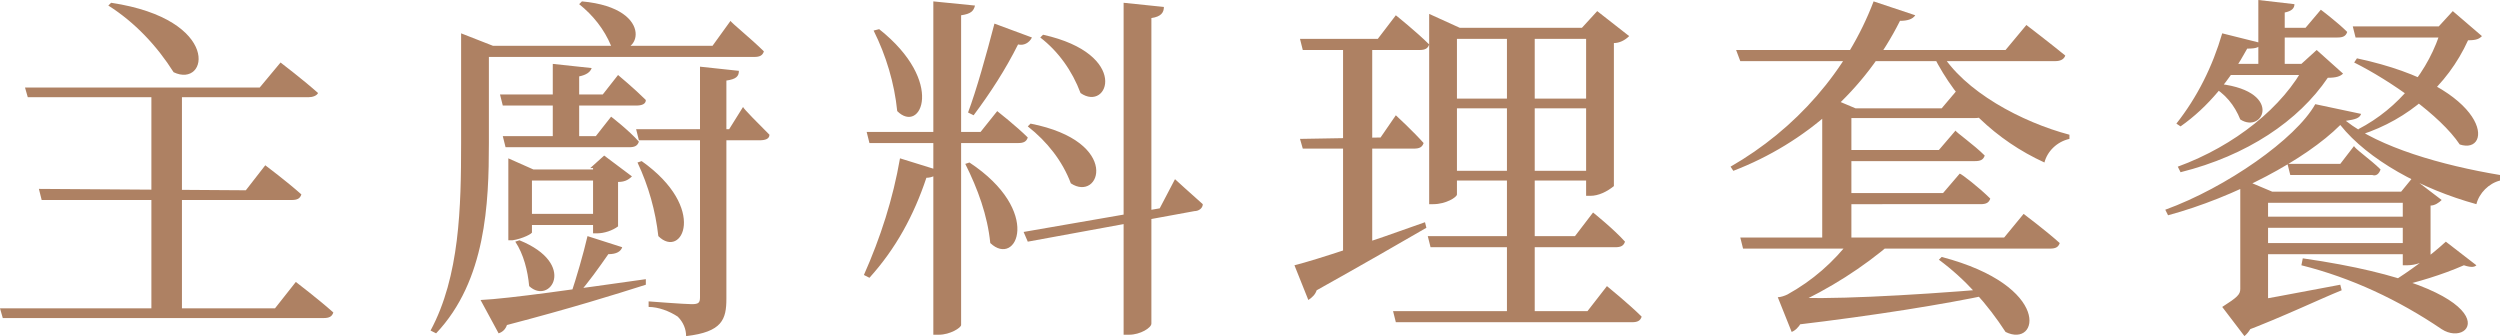 <?xml version="1.0" encoding="utf-8"?>
<!-- Generator: Adobe Illustrator 26.3.1, SVG Export Plug-In . SVG Version: 6.00 Build 0)  -->
<svg version="1.1" id="圖層_1" xmlns="http://www.w3.org/2000/svg" xmlns:xlink="http://www.w3.org/1999/xlink" x="0px" y="0px"
	 viewBox="0 0 180 24.2" style="enable-background:new 0 0 180 24.2;" xml:space="preserve">
<style type="text/css">
	.st0{fill:#AE8163;}
</style>
<g id="圖層_2_00000126304067494013773220000017687079078605533595_">
	<g>
		<g id="G_00000132802625671957376240000015869538040635610549_">
			<path class="st0" d="M19.8,22.2l1.5-1.9c0,0,1.7,1.3,2.7,2.2c-0.1,0.3-0.3,0.4-0.7,0.4H0.2L0,22.2H19.8z M18.7,6.3l1.5-1.8
				c0,0,1.7,1.3,2.7,2.2C22.8,6.9,22.5,7,22.2,7H2L1.8,6.3H18.7z M17.7,13.7l1.4-1.8c0,0,1.6,1.2,2.6,2.1c-0.1,0.3-0.3,0.4-0.7,0.4
				H3l-0.2-0.8L17.7,13.7z M12.5,5.2c-1.2-1.9-2.8-3.6-4.7-4.8L8,0.2C16,1.4,15,6.4,12.5,5.2z M13.1,6.3v16.2h-2.2V6.3H13.1z"/>
			<path class="st0" d="M33.2,2.4l2.3,0.9h-0.3v7c0,4.3-0.2,9.9-3.8,13.7L31,23.8c2.1-3.9,2.2-8.9,2.2-13.5V2.4L33.2,2.4z M55,3.7
				c-0.1,0.3-0.3,0.4-0.7,0.4H34.6V3.3h16.7l1.3-1.8C52.6,1.6,54.1,2.8,55,3.7z M46.5,20.1v0.4c-2.2,0.7-5.4,1.7-10,2.9
				c-0.1,0.3-0.3,0.5-0.6,0.6l-1.3-2.4C36.7,21.5,41.5,20.8,46.5,20.1z M46.5,7.2c0,0.3-0.3,0.4-0.7,0.4h-9.6L36,6.8h7.4l1.1-1.4
				C44.5,5.4,45.7,6.4,46.5,7.2L46.5,7.2z M46,10.2c-0.1,0.3-0.3,0.4-0.7,0.4h-8.9l-0.2-0.8h6.7L44,8.4C44,8.4,45.3,9.4,46,10.2
				L46,10.2z M36.9,17.3h-0.3v-5.9l1.8,0.8h5.1V13h-5.2v3.7C38.4,16.8,37.6,17.2,36.9,17.3L36.9,17.3z M38.1,20.6
				c-0.1-1.1-0.4-2.3-1-3.2l0.3-0.1C41.6,19,39.6,22,38.1,20.6L38.1,20.6z M43.5,16.2h-6v-0.8h6V16.2z M41.7,5.5v4.8h-1.9V4.6
				l2.8,0.3C42.5,5.2,42.2,5.4,41.7,5.5z M43.8,18.3c-0.7,1-1.4,2-2.2,2.9h-0.5c0.4-1.2,0.9-2.9,1.2-4.2l2.5,0.8
				C44.7,18.1,44.4,18.3,43.8,18.3z M44,3.3c-0.5-1.2-1.3-2.2-2.3-3l0.2-0.2C47.4,0.6,46,4.5,44,3.3L44,3.3z M43.5,11.2l2,1.5
				c-0.3,0.3-0.6,0.4-1,0.4v3.2c-0.4,0.3-1,0.5-1.5,0.5h-0.3v-4.7h-0.2L43.5,11.2z M55.4,9.7c0,0.3-0.3,0.4-0.7,0.4H46l-0.2-0.8h6.7
				l1-1.6C53.5,7.8,54.7,9,55.4,9.7z M47.4,17c-0.2-1.8-0.7-3.6-1.5-5.3l0.3-0.1C51,15,49.1,18.7,47.4,17z M52.3,5.8v15.7
				c0,1.5-0.3,2.4-2.9,2.7c0-0.5-0.2-1-0.6-1.4c-0.6-0.4-1.4-0.7-2.1-0.7v-0.4c0,0,2.6,0.2,3.1,0.2s0.6-0.1,0.6-0.5V4.8l2.8,0.3
				C53.2,5.5,53,5.7,52.3,5.8z"/>
			<path class="st0" d="M66.7,12.8c-0.9,2.7-2.2,5.1-4.1,7.2l-0.4-0.2c1.2-2.7,2.1-5.5,2.6-8.4l2.9,0.9
				C67.5,12.6,67.1,12.8,66.7,12.8z M74,9.9c-0.1,0.3-0.3,0.4-0.7,0.4H62.6l-0.2-0.8h8.2L71.8,8C71.8,8,73.2,9.1,74,9.9z M64.6,8
				c-0.2-2-0.8-4-1.7-5.8l0.4-0.1C68.1,5.9,66.3,9.7,64.6,8z M69.2,1.1v22.3c0,0.2-0.8,0.7-1.6,0.7h-0.4v-24l3,0.3
				C70.1,0.8,69.9,1,69.2,1.1L69.2,1.1z M71.3,17.5c-0.2-2-0.9-3.9-1.8-5.7l0.3-0.1C75.1,15.2,73.2,19.3,71.3,17.5L71.3,17.5z
				 M73.3,3.2c-0.9,1.8-2,3.5-3.2,5.1l-0.4-0.2C70.3,6.5,71,4,71.6,1.7l2.7,1C74.1,3.1,73.7,3.3,73.3,3.2L73.3,3.2z M86.6,14.7
				c0,0.3-0.3,0.5-0.6,0.5l-12,2.2l-0.3-0.7l9.8-1.7l1.1-2.1C84.6,12.9,85.8,14,86.6,14.7z M77.1,13.2c-0.6-1.6-1.7-3-3.1-4.1
				l0.2-0.2C80.8,10.2,79.2,14.6,77.1,13.2z M77.8,6.7c-0.6-1.6-1.6-3-2.9-4l0.2-0.2C81.4,3.9,79.8,8.1,77.8,6.7z M82.9,1.3v22
				c0,0.3-0.8,0.8-1.6,0.8h-0.4V0.2l2.9,0.3C83.8,0.9,83.6,1.2,82.9,1.3z"/>
			<path class="st0" d="M102.6,16l0.1,0.4c-1.9,1.1-4.5,2.6-7.9,4.5c-0.1,0.3-0.3,0.5-0.6,0.7l-1-2.5C94.8,18.7,98.7,17.4,102.6,16z
				 M99.2,2.8l1.3-1.7c0,0,1.5,1.2,2.4,2.1c-0.1,0.3-0.3,0.4-0.7,0.4h-8.4l-0.2-0.8H99.2z M99.4,9.9l1.1-1.6c0,0,1.3,1.2,2,2
				c-0.1,0.3-0.3,0.4-0.7,0.4h-8L93.6,10L99.4,9.9z M98.8,2.8v15.3l-2.1,0.7v-16L98.8,2.8z M114.3,22.4l1.4-1.8c0,0,1.6,1.3,2.5,2.2
				c-0.1,0.3-0.3,0.4-0.7,0.4h-17l-0.2-0.8C100.3,22.4,114.3,22.4,114.3,22.4z M113.4,17l1.3-1.7c0,0,1.5,1.2,2.3,2.1
				c-0.1,0.3-0.3,0.4-0.7,0.4H103l-0.2-0.8H113.4z M102.9,1l2.2,1h10.2v0.8h-10.4V14c0,0.2-0.8,0.7-1.7,0.7h-0.3
				C102.9,14.7,102.9,1,102.9,1z M115.3,7.1v0.7h-11.2V7.1H115.3z M115.3,12.3V13h-11.2v-0.7H115.3z M110.5,2v20.9h-2V2H110.5z
				 M113.9,2l1.1-1.2l2.3,1.8c-0.3,0.3-0.7,0.5-1.1,0.5v10.3c-0.5,0.4-1.1,0.7-1.7,0.7h-0.3V2H113.9z"/>
			<path class="st0" d="M136.8,1.5c-2.5,5-6.8,8.8-12,10.8l-0.2-0.3c4.7-2.7,8.4-6.9,10.3-11.9l3,1C137.7,1.4,137.3,1.5,136.8,1.5z
				 M148.7,4c-0.1,0.3-0.4,0.4-0.7,0.4h-22.7L125,3.6h19.4l1.5-1.8C145.9,1.8,147.6,3.1,148.7,4z M148.3,17.5
				c-0.1,0.3-0.3,0.4-0.7,0.4h-22.1l-0.2-0.8h19l1.4-1.7C145.7,15.4,147.3,16.6,148.3,17.5L148.3,17.5z M129.1,22v-0.3h1
				c-0.1,1.3-0.6,2-1.1,2.2l-1-2.5c0.2,0,0.5-0.1,0.7-0.2c1.8-1,3.3-2.3,4.6-4h3v0.2C134.1,19.3,131.7,20.8,129.1,22z M143.3,20.8
				v0.4c-3.3,0.7-8.2,1.5-14.1,2.2l-0.6-2C131.3,21.6,137.3,21.3,143.3,20.8L143.3,20.8z M131.6,17.5h-0.4V7.7l0.5-0.7l1.9,0.8h-0.3
				v9.8h-1.7V17.5z M142.9,8.1c-0.1,0.3-0.3,0.4-0.7,0.4H132V7.8h7.8l1.1-1.3C140.9,6.5,142.1,7.4,142.9,8.1L142.9,8.1z M142.9,11.2
				c-0.1,0.3-0.3,0.4-0.7,0.4H132v-0.8h7.6l1.2-1.4C140.8,9.5,142.1,10.4,142.9,11.2L142.9,11.2z M143.3,14.3
				c-0.1,0.3-0.3,0.4-0.7,0.4H132v-0.8h7.9l1.2-1.4C141.2,12.5,142.5,13.5,143.3,14.3L143.3,14.3z M149,9.7V10
				c-0.9,0.2-1.6,0.9-1.8,1.7c-3.5-1.6-6.3-4.3-8-7.7l0.5-0.3C141.4,6.6,145.6,8.8,149,9.7L149,9.7z M144.4,23.9
				c-1.3-2-2.9-3.8-4.8-5.2l0.2-0.2C147.8,20.6,146.8,25.1,144.4,23.9L144.4,23.9z"/>
			<path class="st0" d="M156.1,15.5l-0.2-0.4c4.4-1.6,9.4-5.1,10.8-7.6l3.3,0.7c-0.1,0.3-0.4,0.4-1.1,0.5c2.4,1.9,6.9,3.2,11.1,3.9
				V13c-0.8,0.2-1.5,0.9-1.7,1.7c-4-1.1-7.8-3.2-9.8-5.7C166,11.5,160.9,14.2,156.1,15.5z M161.8,3.5c-1.2,2.2-2.8,4.2-4.8,5.6
				l-0.3-0.2c1.5-1.9,2.6-4.1,3.3-6.5l2.8,0.7C162.7,3.4,162.5,3.5,161.8,3.5L161.8,3.5z M166.8,3.6l1.9,1.7
				c-0.2,0.2-0.5,0.3-1.1,0.3c-2.1,3.1-5.8,5.6-10.6,6.8l-0.2-0.4c4.1-1.5,7.6-4.3,9.2-7.4h-0.3L166.8,3.6z M161.3,8.6
				c-0.4-1-1.1-1.9-2.1-2.4l0.2-0.2C164.5,6.4,163,9.7,161.3,8.6L161.3,8.6z M163.3,14.9V22l-2,0.7l0.7-0.9c0.5,0.8,0.3,1.8-0.4,2.4
				l-1.6-2.1c1.1-0.7,1.3-0.9,1.3-1.3v-6.4h1.5L163.3,14.9z M166.5,5.4H160l0.5-0.8h5.9L166.5,5.4z M168.5,20.5l0.1,0.4
				c-1.5,0.6-4.2,1.9-7.1,3l-0.7-2C162.2,21.7,165.3,21.1,168.5,20.5L168.5,20.5z M161.3,16.2v-2.9l0.4-0.3l1.9,0.8h-0.3v2.4H161.3z
				 M173.8,14.6H162v-0.8h11.8V14.6z M173.9,18.3h-11.6v-0.8H174L173.9,18.3z M173.9,16.4h-11.4v-0.8h11.4V16.4z M164.5,0.9V5h-1.9
				V0l2.6,0.3C165.2,0.6,165,0.8,164.5,0.9z M169,2.3c-0.1,0.3-0.3,0.4-0.7,0.4h-5V2h2.7l1.1-1.3C167.1,0.7,168.3,1.6,169,2.3z
				 M171.4,12.2c-0.1,0.3-0.3,0.5-0.6,0.4h-5.9l-0.2-0.8h3.8l1-1.3C169.4,10.6,170.7,11.5,171.4,12.2L171.4,12.2z M175.8,23.7
				c-3.1-2.1-6.5-3.7-10.1-4.6l0.1-0.5C181.1,20.8,178.1,25.2,175.8,23.7L175.8,23.7z M177,2.7h-7.4l-0.2-0.8h7.6L177,2.7L177,2.7z
				 M177.1,10.4c-1.4-2.1-5-4.6-7.6-5.9l0.2-0.3C179.5,6.3,179.5,11.2,177.1,10.4L177.1,10.4z M176.6,0.8l2.1,1.8
				c-0.2,0.2-0.4,0.3-1,0.3c-1.5,3.3-4.3,5.7-7.7,6.8l-0.2-0.4c2.9-1.5,5.1-4.2,6-7.3h-0.3L176.6,0.8z M177.4,19.1
				c-1.6,0.7-3.3,1.2-5,1.6l-0.3-0.3c1.4-0.9,2.8-1.9,4-3l2.2,1.7C178.2,19.2,178,19.3,177.4,19.1L177.4,19.1z M173.7,12.8l2.1,1.6
				c-0.2,0.2-0.5,0.4-0.8,0.4v3.7c-0.5,0.4-1.1,0.6-1.7,0.6H173v-5.2h-0.2L173.7,12.8z"/>
		</g>
	</g>
</g>
</svg>
